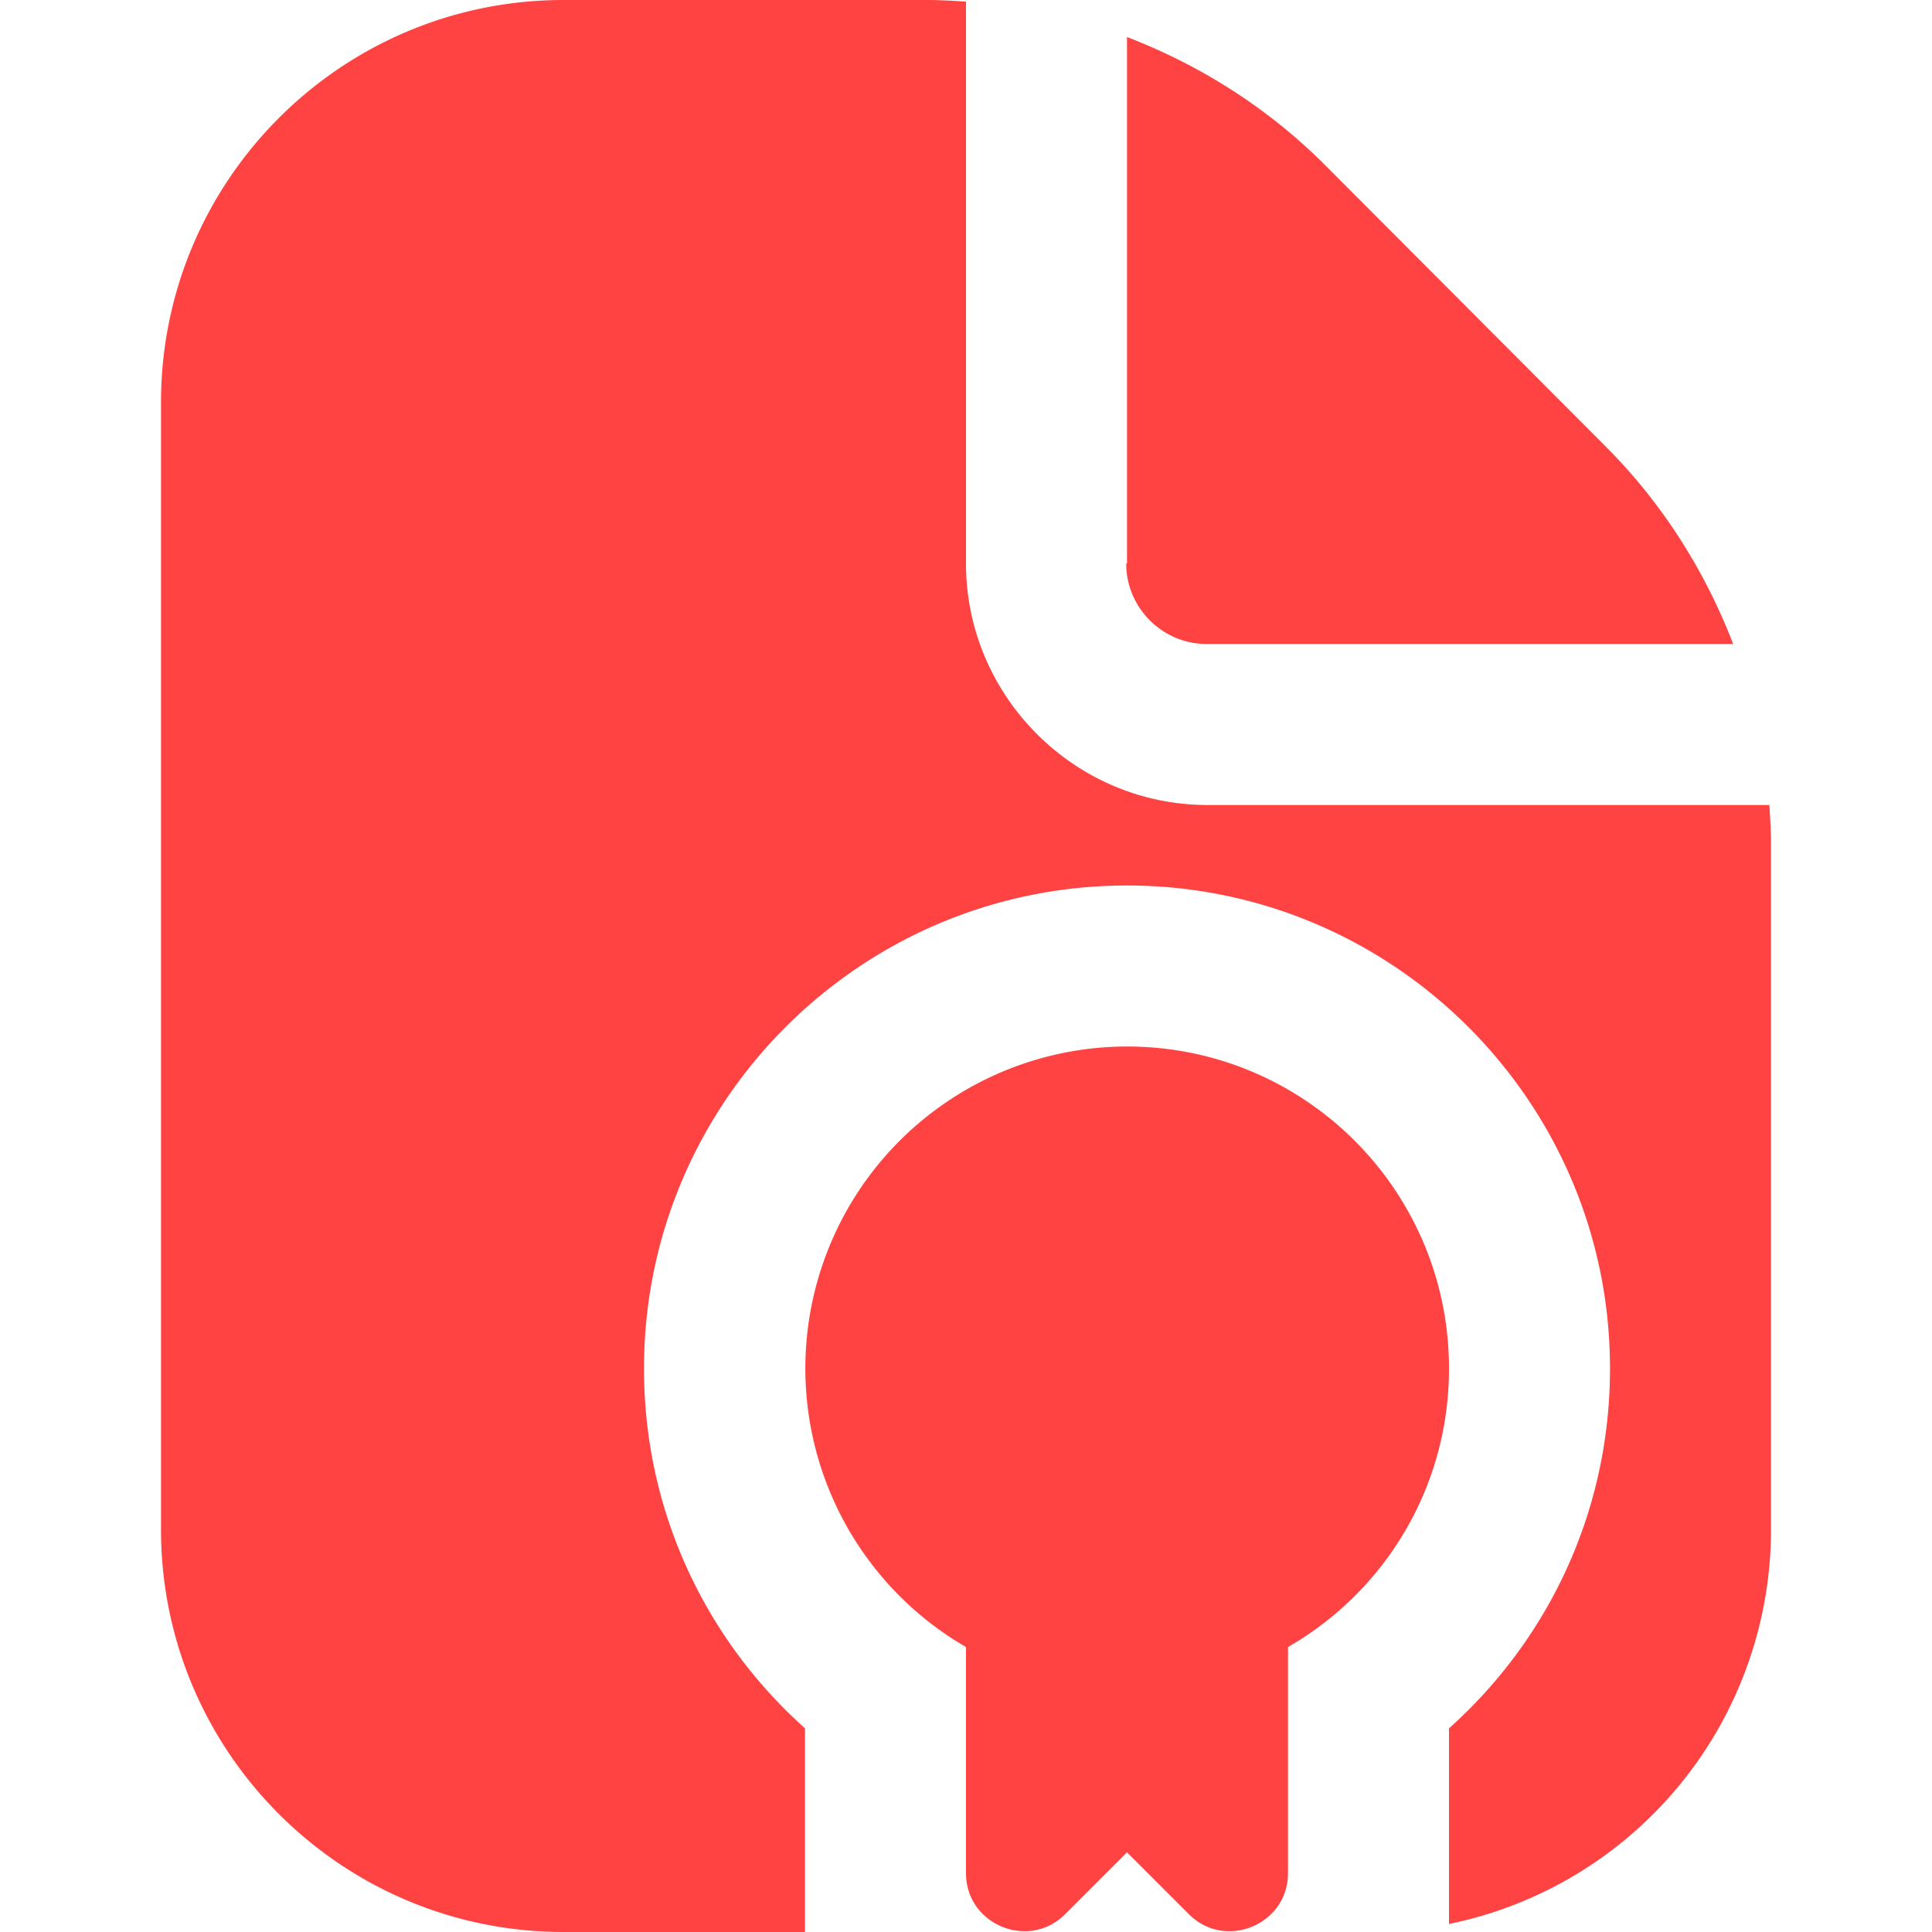 <?xml version="1.0" encoding="UTF-8"?> <svg xmlns="http://www.w3.org/2000/svg" xmlns:xlink="http://www.w3.org/1999/xlink" version="1.1" width="512" height="512" x="0" y="0" viewBox="0 0 24 24" style="enable-background:new 0 0 512 512" xml:space="preserve"><g><path d="M14 7V.46c.91.35 1.75.88 2.46 1.59l3.48 3.49c.71.71 1.24 1.55 1.59 2.46h-6.54c-.55 0-1-.45-1-1Zm4 10c0-2.21-1.79-4-4-4a3.999 3.999 0 0 0-2 7.46v2.81c0 .64.78.96 1.23.51l.77-.77.77.77c.45.45 1.23.13 1.23-.51v-2.81c1.2-.69 2-1.98 2-3.46Zm3.98-7H15c-1.65 0-3-1.35-3-3V.02c-.16-.01-.32-.02-.49-.02H7C4.24 0 2 2.24 2 5v14c0 2.76 2.24 5 5 5h3v-2.53c-1.23-1.1-2-2.69-2-4.47 0-3.31 2.69-6 6-6s6 2.69 6 6c0 1.78-.77 3.37-2 4.47v2.43a5 5 0 0 0 4-4.9v-8.51c0-.16-.01-.32-.02-.49Z" fill="#ff4343" opacity="1" data-original="#000000"></path></g></svg> 
